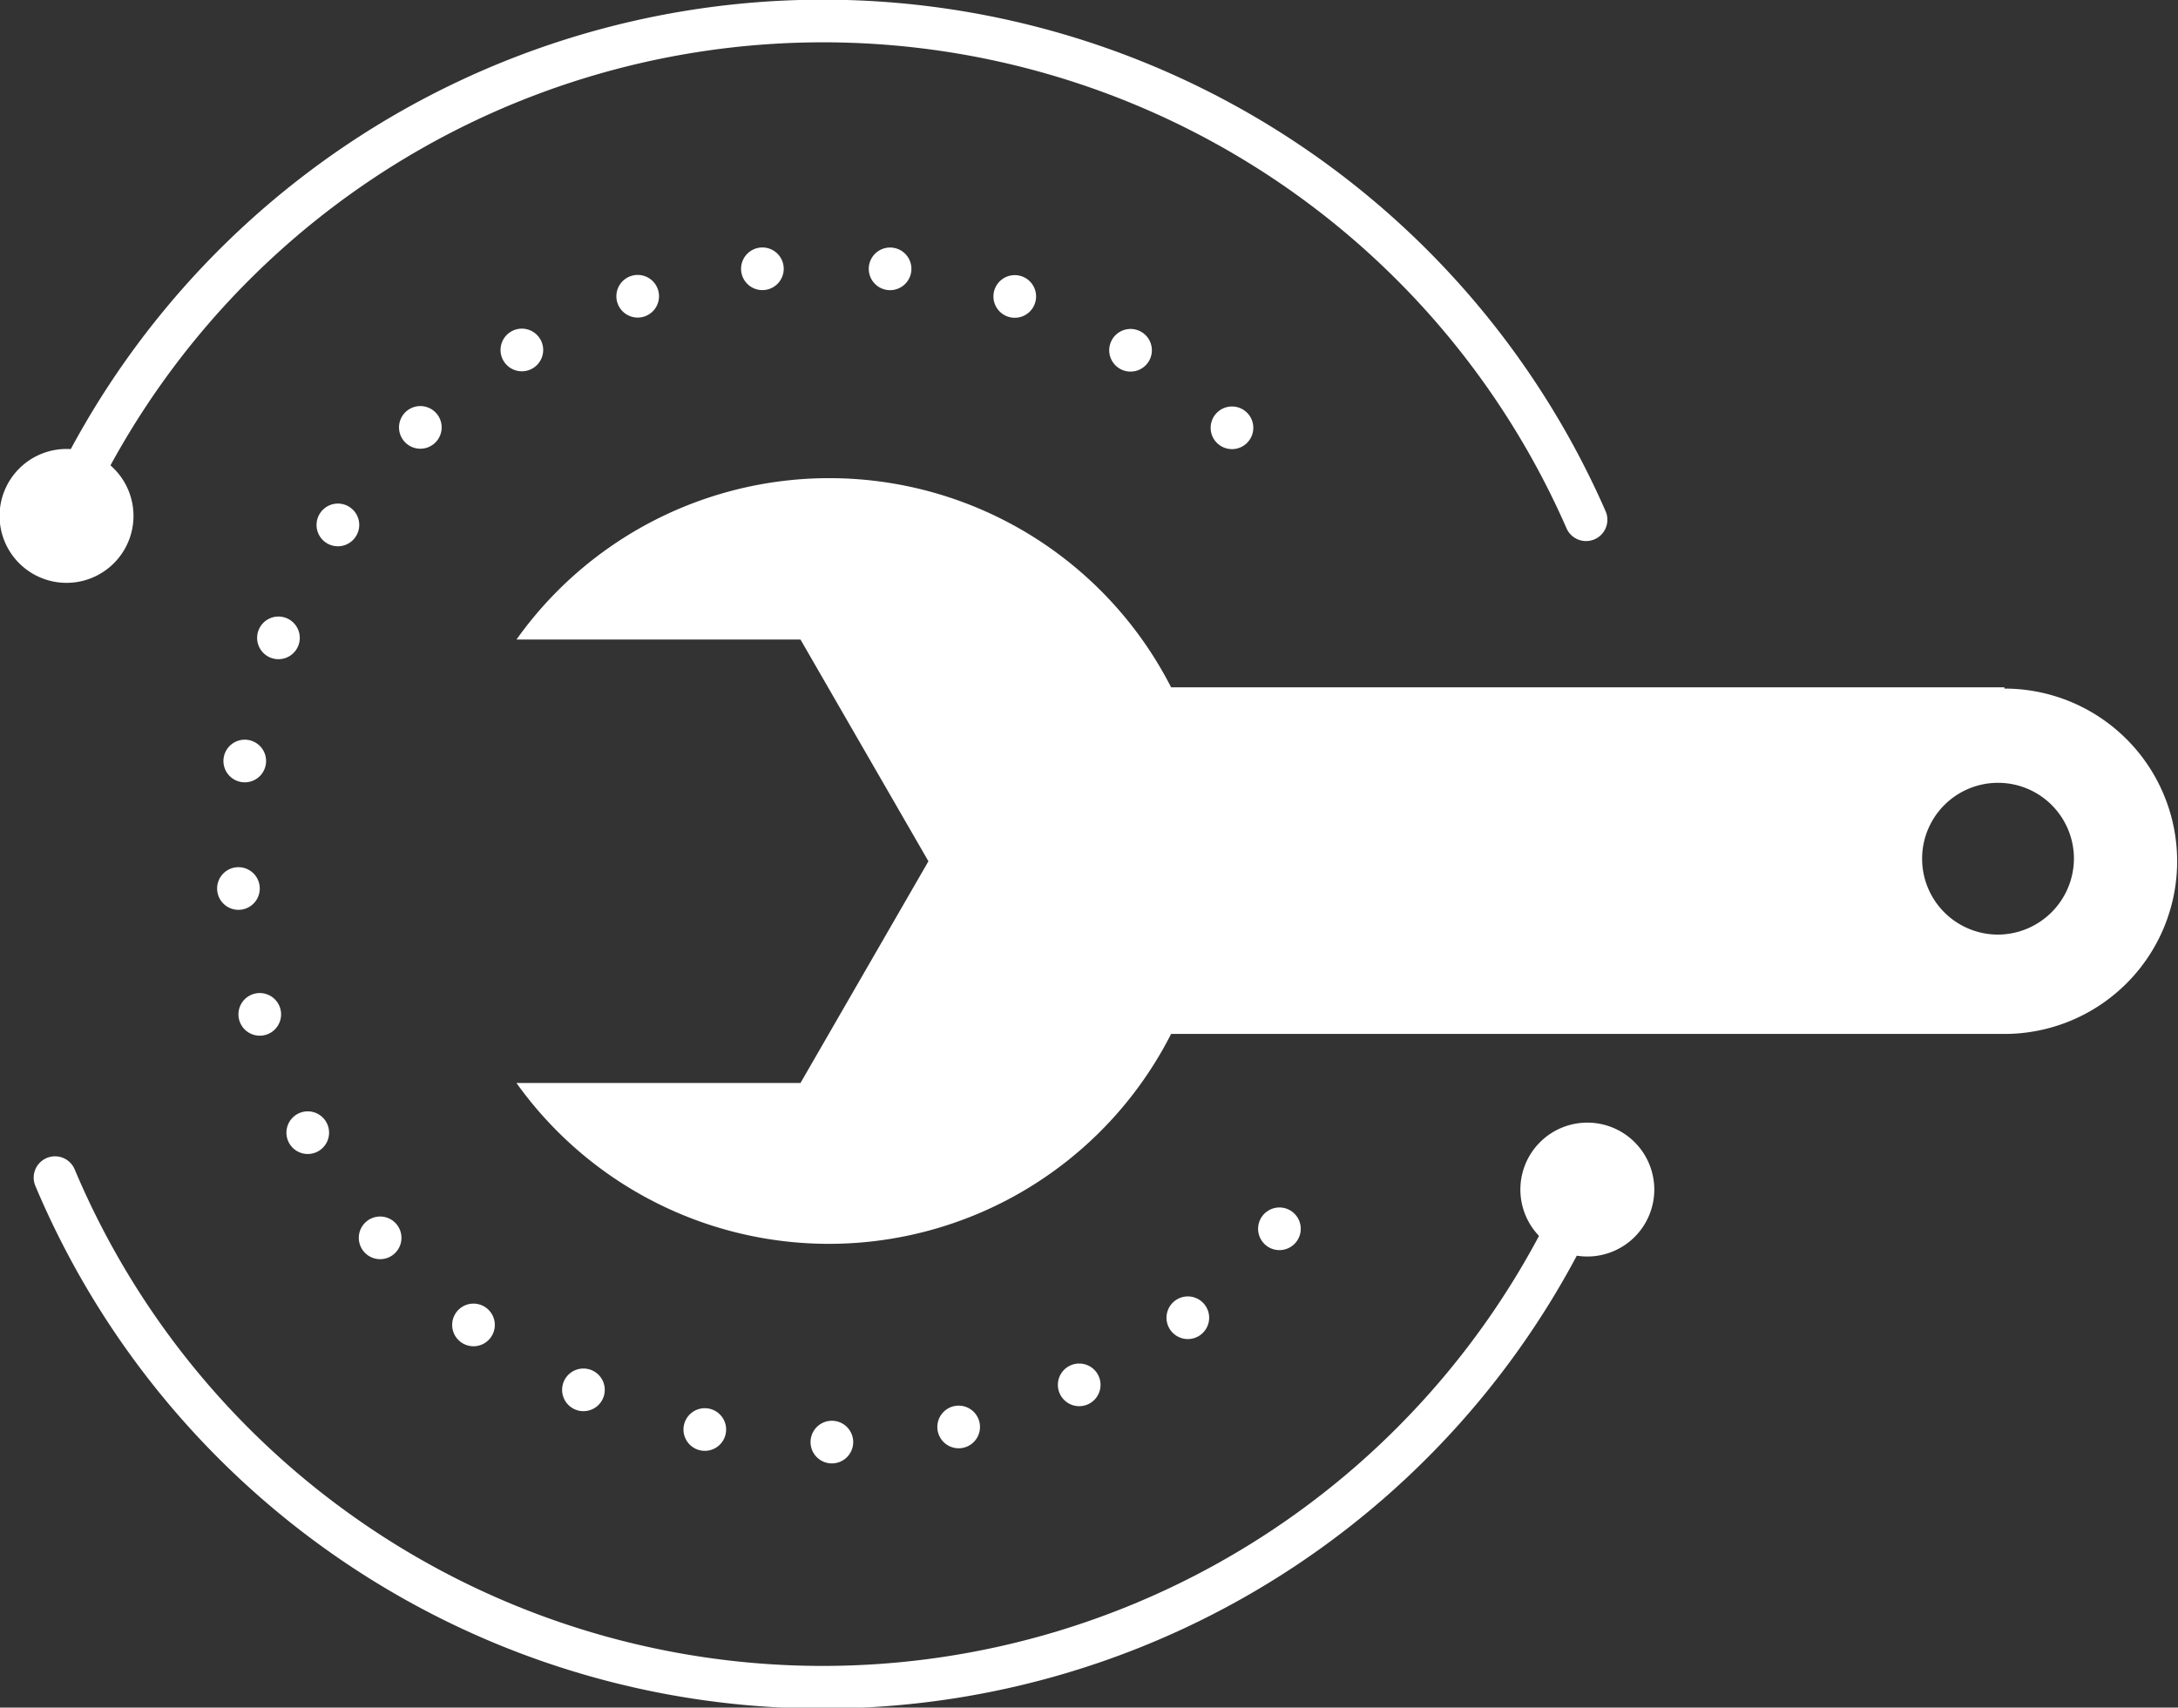 <svg xmlns="http://www.w3.org/2000/svg" viewBox="0 0 51.07 40.05"><rect x="0" y="0" width="51.07" height="40.05" fill="#333333" stroke="none"/><defs><style>.cls-1{fill:#fff;}.cls-2,.cls-3{fill:none;stroke:#fff;stroke-linecap:round;stroke-miterlimit:10;}.cls-3{stroke-dasharray:0 3;}</style></defs><title>rd01_pic05_white</title><g id="图层_2" data-name="图层 2"><g id="图层_1-2" data-name="图层 1"><path class="cls-1" d="M47,16.12H27.46A9,9,0,0,0,12.11,15h6.66l3,5.2-3,5.2H12.11a9,9,0,0,0,15.35-1.15H47a4.05,4.05,0,1,0,0-8.1m-.15,5.77a1.78,1.78,0,1,1,1.78-1.78,1.79,1.79,0,0,1-1.78,1.78"/><path class="cls-2" d="M1.31,12.42a19.53,19.53,0,0,1,35.88-.23"/><path class="cls-2" d="M37.29,27.62a19.53,19.53,0,0,1-36,0"/><path class="cls-3" d="M30,28.82a13.8,13.8,0,1,1,.81-16.51"/><path class="cls-1" d="M3.13,12.1a1.57,1.57,0,1,1-1.57-1.57A1.57,1.57,0,0,1,3.13,12.1"/><path class="cls-1" d="M38.79,27.9a1.57,1.57,0,1,1-1.57-1.57,1.57,1.57,0,0,1,1.57,1.57"/></g></g></svg>
